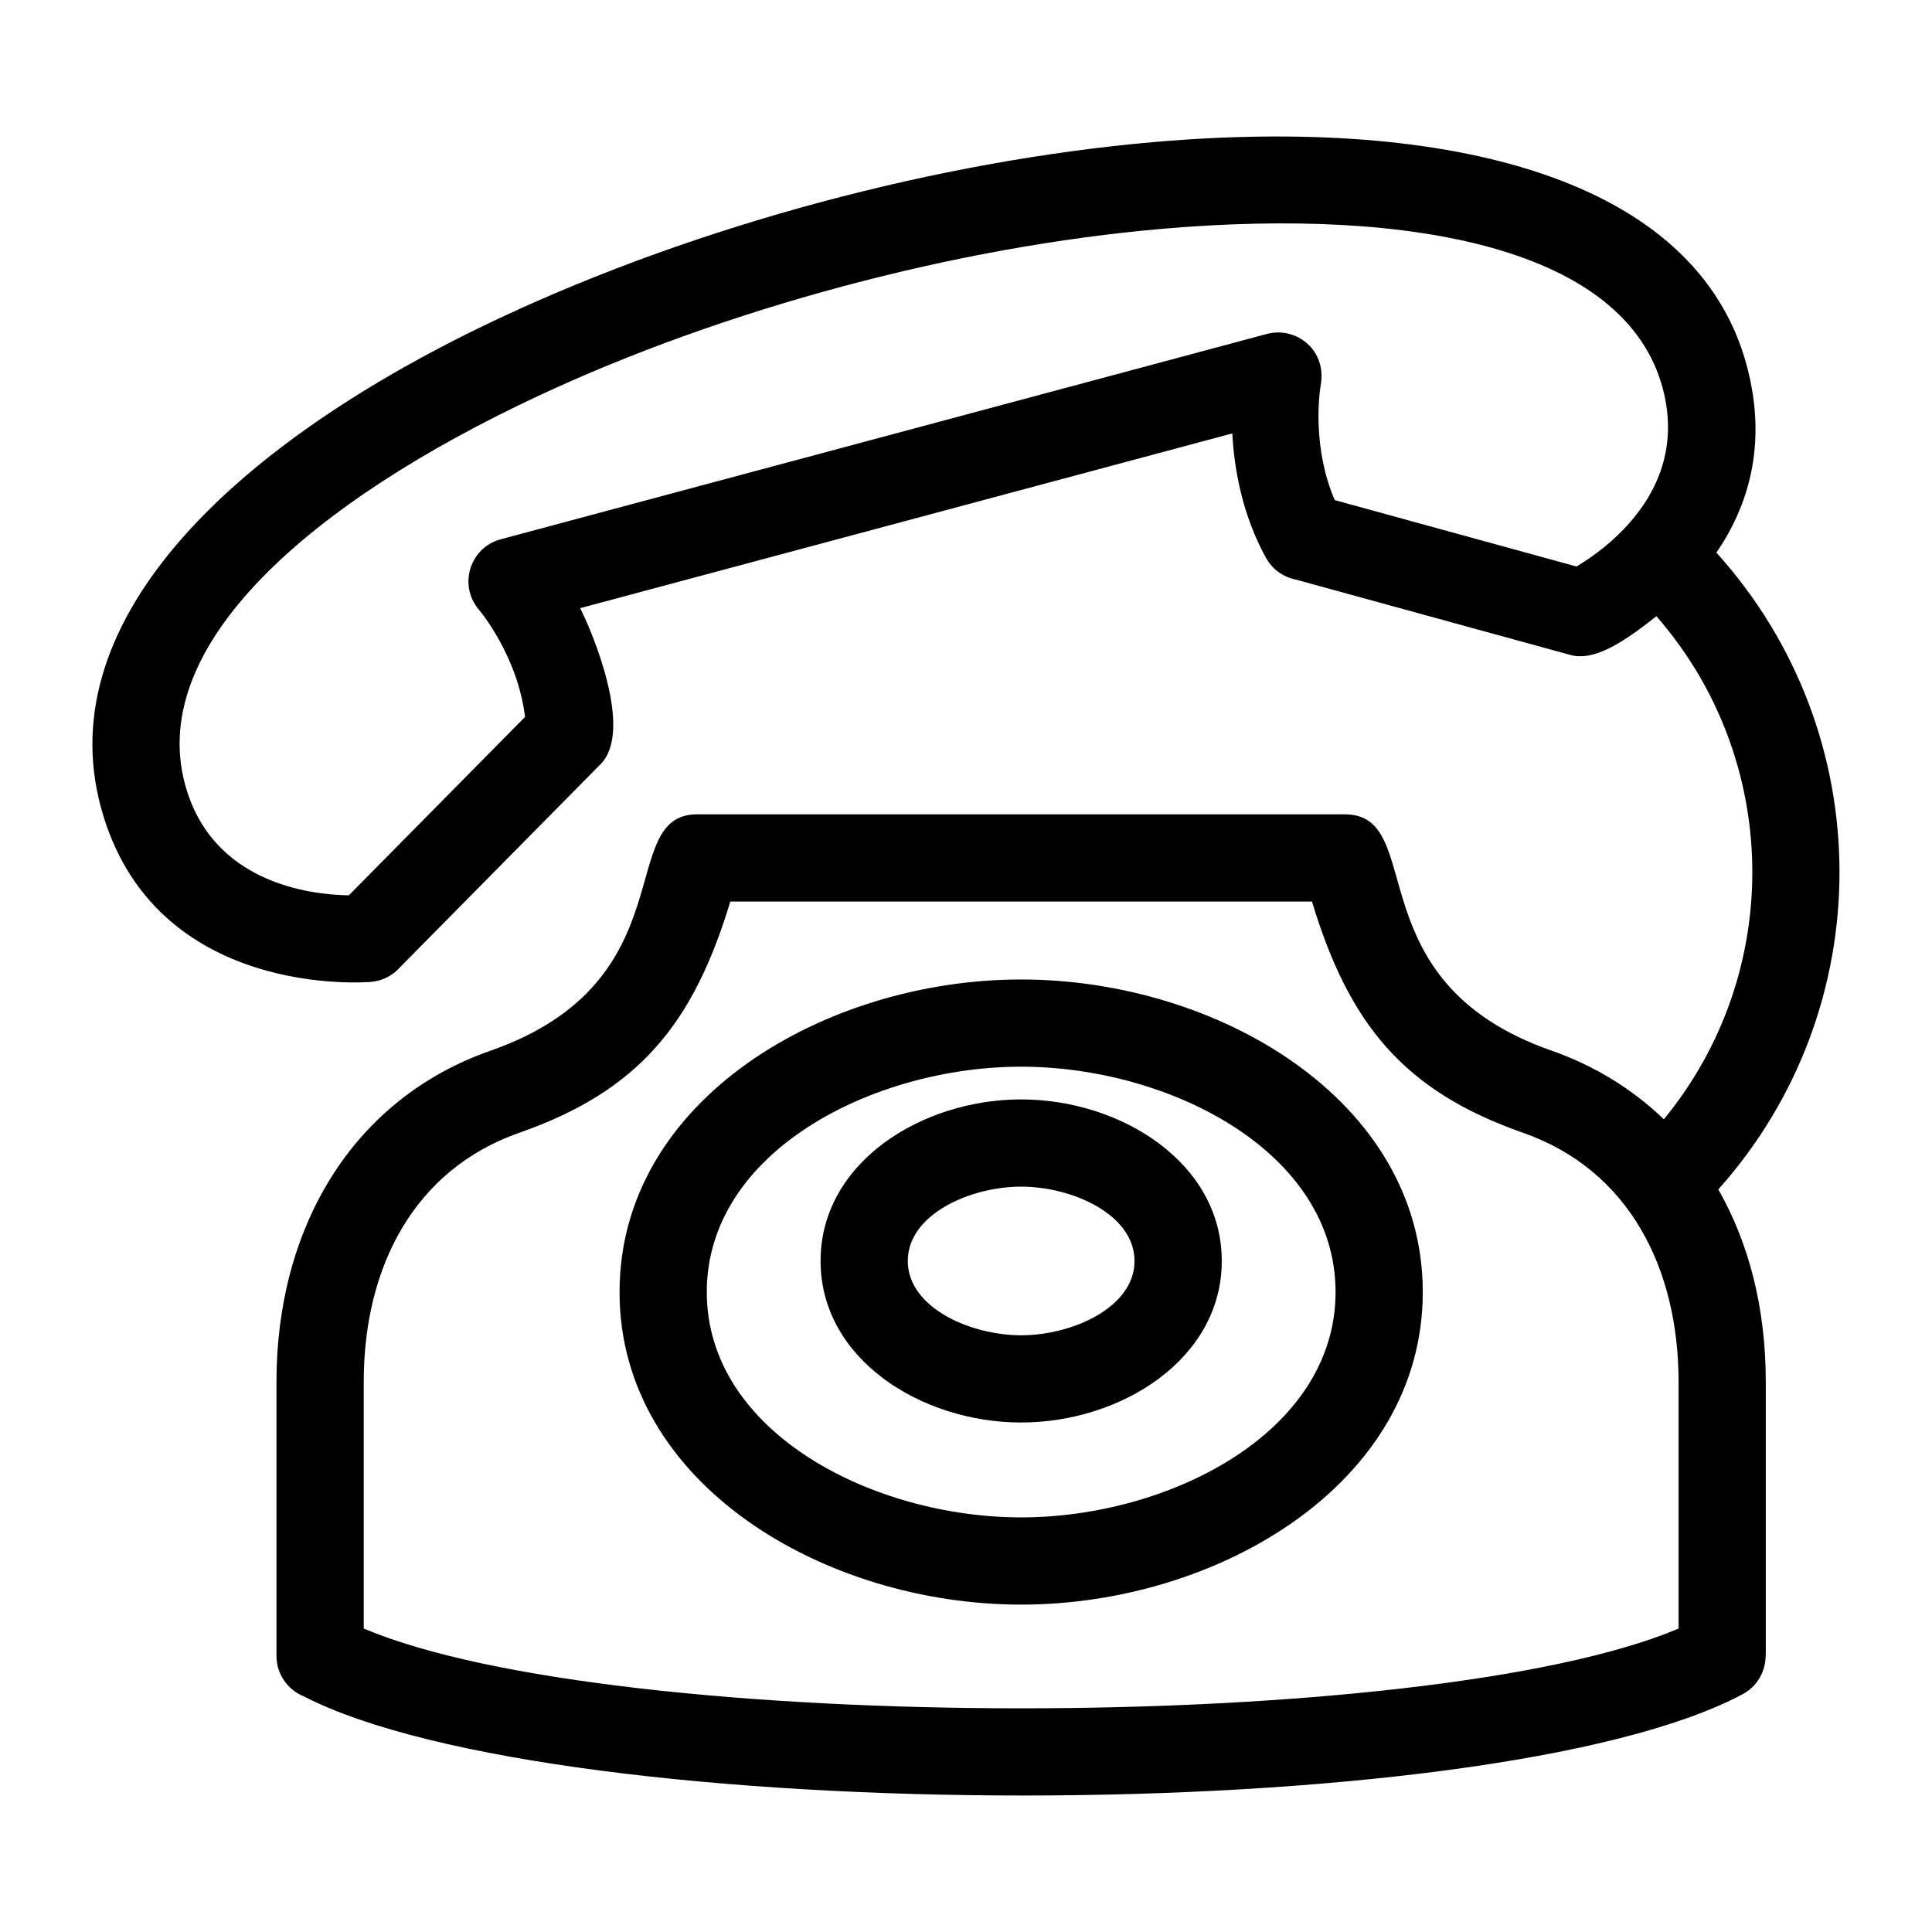 <?xml version="1.0" encoding="UTF-8"?>
<!-- Uploaded to: ICON Repo, www.svgrepo.com, Generator: ICON Repo Mixer Tools -->
<svg fill="#000000" width="800px" height="800px" version="1.1" viewBox="144 144 512 512" xmlns="http://www.w3.org/2000/svg">
 <path d="m588.84 575.58v-65.379c0-29.766-12.895-56.09-41.227-66.004-31.891-11.156-46.176-29.094-55.93-61.277h-154.14c-9.754 32.188-24.039 50.121-55.93 61.277-27.797 9.73-41.219 35.488-41.219 66.004v65.379c66.504 28.195 281.94 28.188 348.45 0zm-14.5-291.38 1.387-1.5c7.254-8.184 13.109-20.125 8.895-35.859-9.891-36.906-66.027-47.961-132.54-42.207-54.602 4.719-115.89 21.125-165.41 44.277-60.477 28.277-103.56 65.934-93.656 102.88 7.059 26.332 33.305 29.324 43.426 29.484l46.699-47.281c-2.016-16.523-12.254-28.445-12.281-28.484-5.492-6.574-2.219-16.441 5.824-18.59l203.06-54.422c7.731-2.066 16.055 4.273 14.223 13.777-0.441 2.863-2.094 16.574 3.742 30.258l64.082 17.598c3.176-1.898 8.027-5.211 12.551-9.926zm24.527 6.262c43.289 47.883 43.523 120.62 0.504 168.75 8.004 14.031 12.578 31.18 12.578 50.992v72.625h-0.043c-0.008 4.113-2.215 8.086-6.094 10.156-67.219 35.887-313.33 35.52-381.35 0.547-4.219-1.719-7.195-5.867-7.195-10.703v-72.625c0-40.418 19.738-74.809 56.75-87.766 52.5-18.371 32.711-62.637 54.781-62.637h171.62v0.012c22.094-0.008 2.266 44.25 54.773 62.625 11.215 3.926 21.293 10.043 29.746 18.184 31.996-38.906 31.156-95.387-1.977-133.32-9.531 7.598-16.805 11.906-22.797 10.266l-72.875-20.004c-3.203-0.66-6.106-2.664-7.801-5.754-6.297-11.465-8.414-23.523-8.914-32.949l-172.82 46.309c3.266 6.434 14.203 32.426 5.434 41.32l-53.137 53.805c-1.918 2.195-4.664 3.676-7.801 3.922-0.168 0.012-57.746 5.106-71.555-46.449-13.414-50.051 35.883-96.82 106.21-129.7 52.203-24.402 115.9-41.492 173.18-46.445 77.332-6.688 143.41 9.195 156.83 59.281 5.617 20.953 0.27 37.41-8.059 49.574zm-184.25 113.11c51.941 0 106.43 31.871 106.43 82.832 0 50.965-54.488 82.836-106.43 82.836-51.941 0-106.43-31.871-106.43-82.836 0-50.961 54.488-82.832 106.43-82.832zm0 23.113c-39.082 0-83.312 22.422-83.312 59.719 0 37.305 44.23 59.719 83.312 59.719 39.09 0 83.32-22.414 83.32-59.719 0-37.297-44.23-59.719-83.32-59.719zm0 8.672c26.355 0 53.164 16.723 53.164 42.812 0 26.098-26.809 42.809-53.164 42.809-26.348 0-53.156-16.711-53.156-42.809 0-26.094 26.801-42.812 53.156-42.812zm0 23.117c-13.539 0-30.043 7.367-30.043 19.695 0 12.328 16.508 19.695 30.043 19.695 13.539 0 30.043-7.367 30.043-19.695 0-12.328-16.508-19.695-30.043-19.695z"/>
</svg>